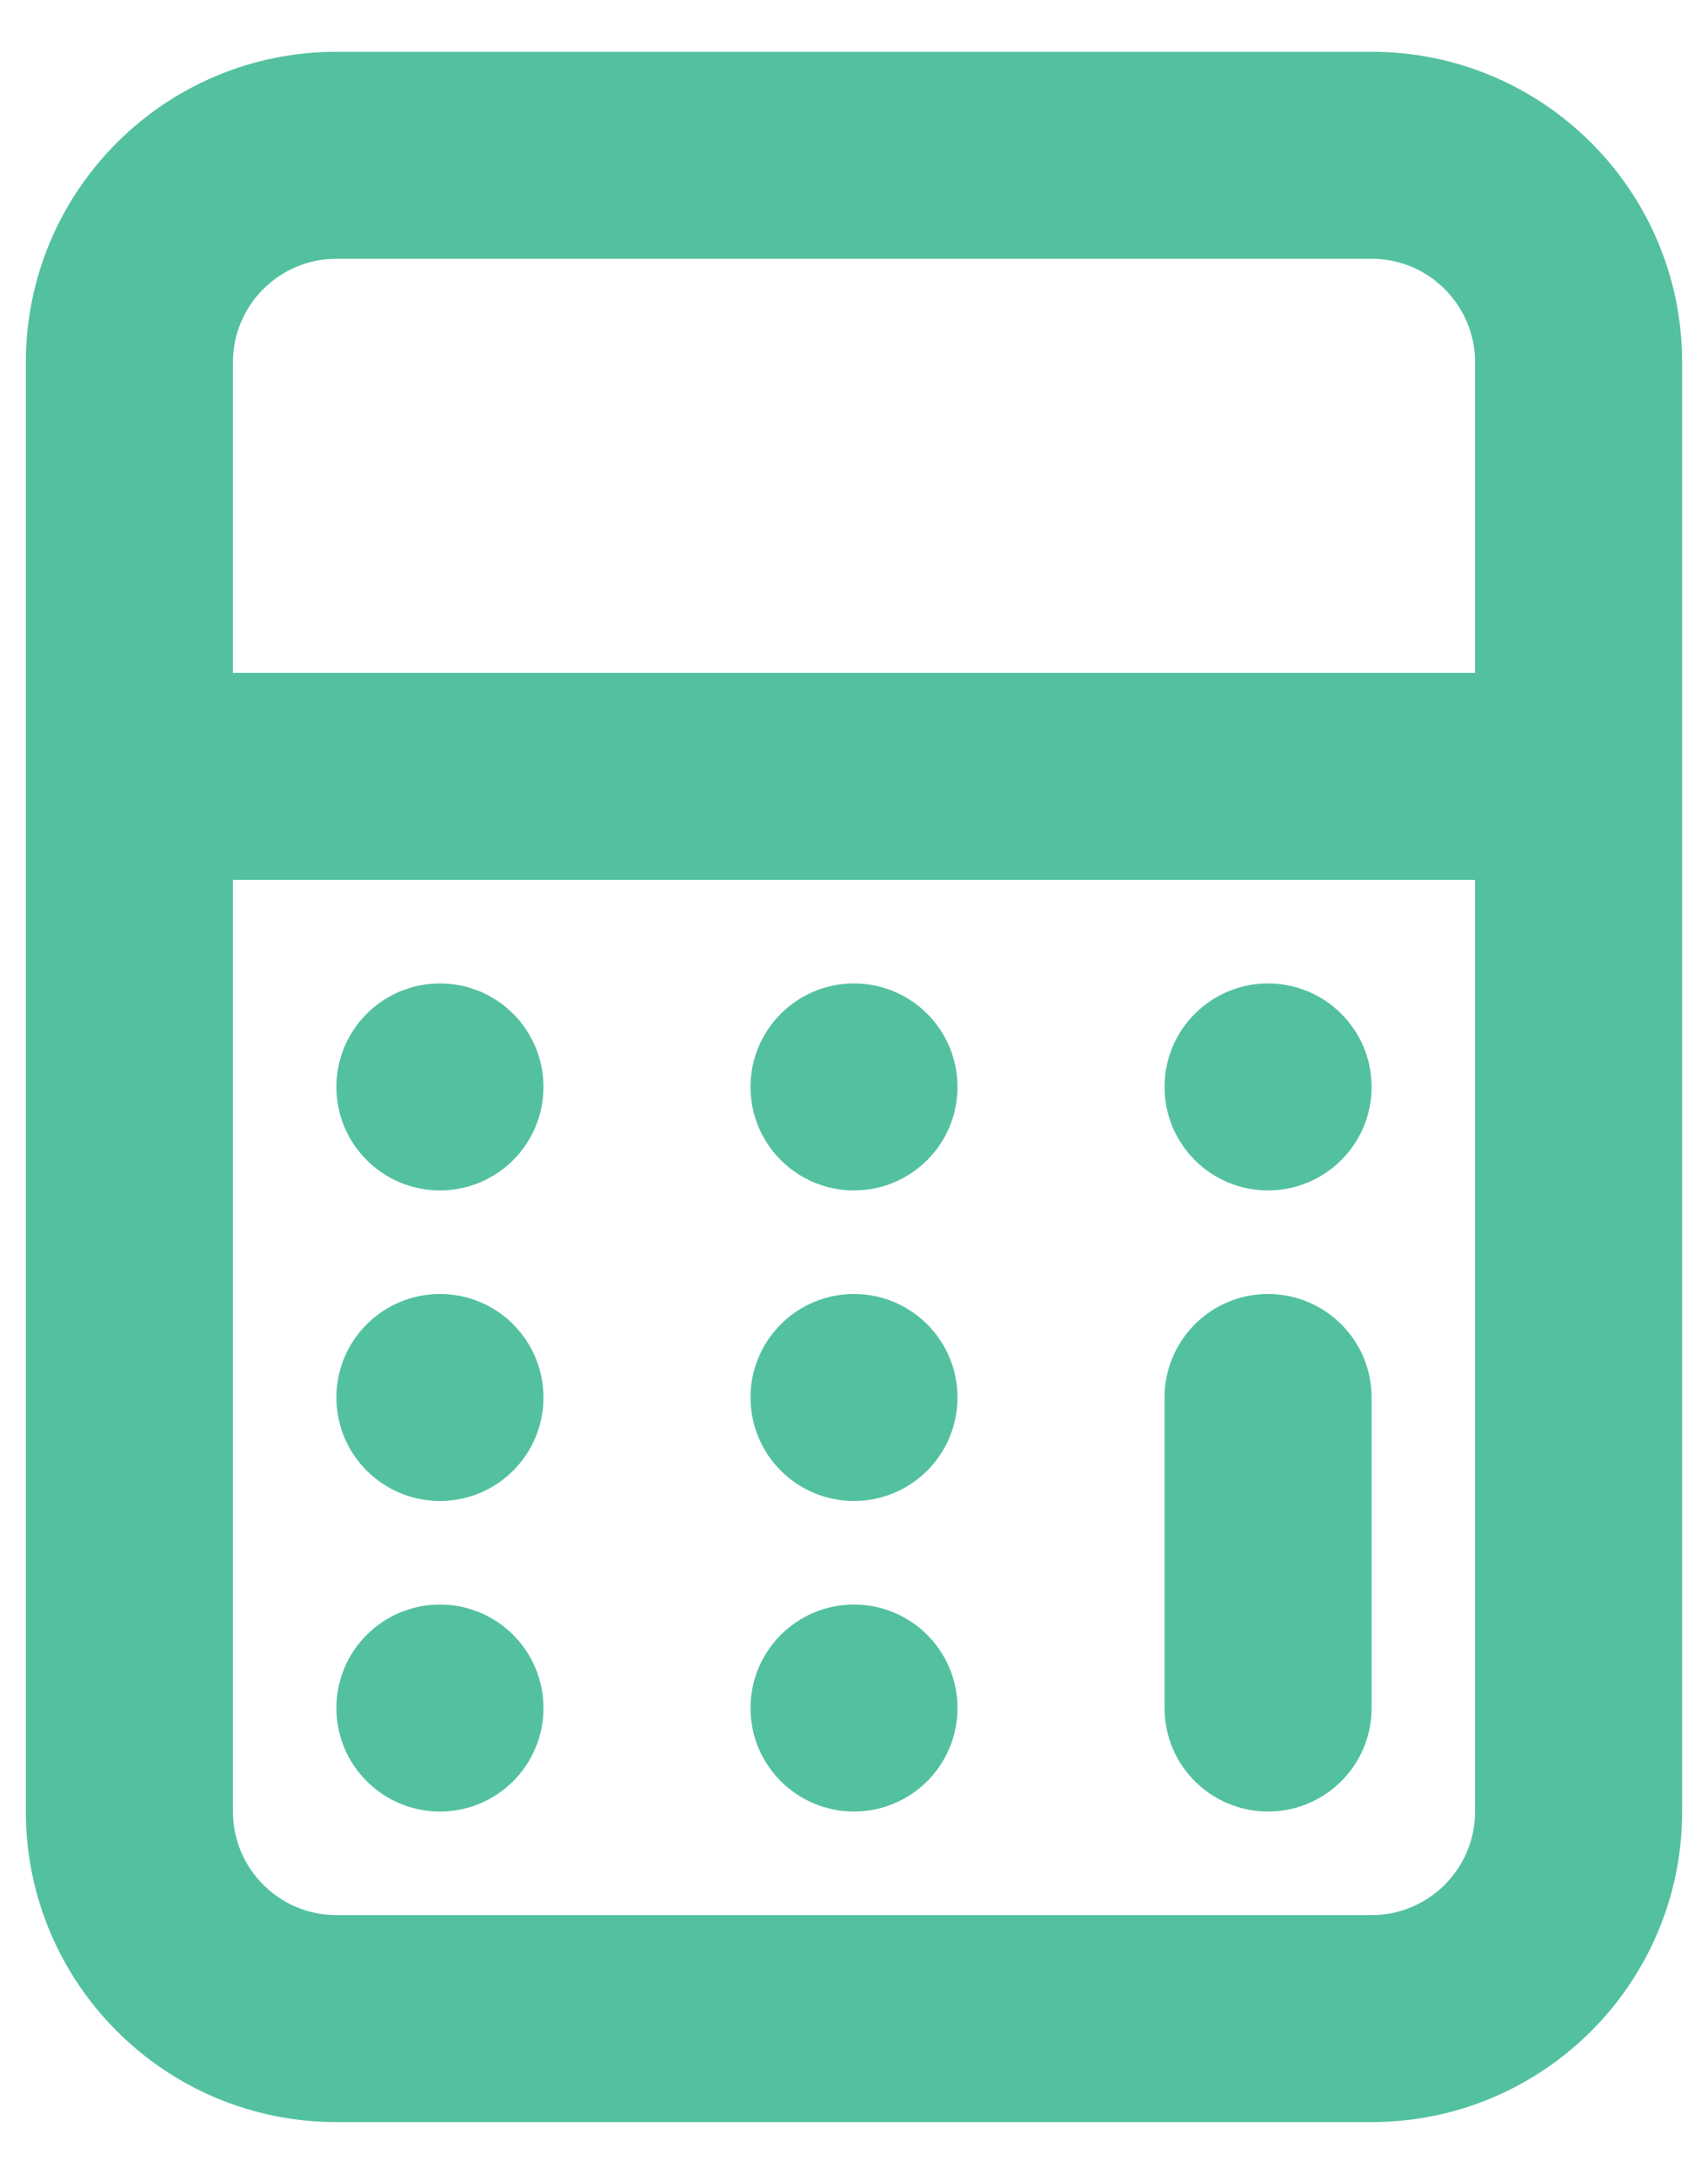 <svg width="22" height="28" viewBox="0 0 22 28" fill="none" xmlns="http://www.w3.org/2000/svg">
<path fill-rule="evenodd" clip-rule="evenodd" d="M17.667 0.667C19.875 0.667 21.667 2.458 21.667 4.667V10V23.333C21.667 25.542 19.875 27.333 17.667 27.333H4.333C2.125 27.333 0.333 25.542 0.333 23.333V10V4.667C0.333 2.458 2.125 0.667 4.333 0.667H17.667ZM3 11.333V23.333C3 24.069 3.598 24.667 4.333 24.667H17.667C18.402 24.667 19 24.069 19 23.333V11.333H3ZM19 8.667H3V4.667C3 3.931 3.598 3.333 4.333 3.333H17.667C18.402 3.333 19 3.931 19 4.667V8.667ZM5.667 12.667C6.403 12.667 7 13.263 7 14C7 14.737 6.403 15.333 5.667 15.333C4.931 15.333 4.333 14.737 4.333 14C4.333 13.263 4.931 12.667 5.667 12.667ZM5.667 16.667C6.403 16.667 7 17.263 7 18C7 18.737 6.403 19.333 5.667 19.333C4.931 19.333 4.333 18.737 4.333 18C4.333 17.263 4.931 16.667 5.667 16.667ZM7 22C7 21.263 6.403 20.667 5.667 20.667C4.931 20.667 4.333 21.263 4.333 22C4.333 22.737 4.931 23.333 5.667 23.333C6.403 23.333 7 22.737 7 22ZM11 12.667C11.736 12.667 12.333 13.263 12.333 14C12.333 14.737 11.736 15.333 11 15.333C10.264 15.333 9.667 14.737 9.667 14C9.667 13.263 10.264 12.667 11 12.667ZM17.667 14C17.667 13.263 17.069 12.667 16.333 12.667C15.597 12.667 15 13.263 15 14C15 14.737 15.597 15.333 16.333 15.333C17.069 15.333 17.667 14.737 17.667 14ZM11 16.667C11.736 16.667 12.333 17.263 12.333 18C12.333 18.737 11.736 19.333 11 19.333C10.264 19.333 9.667 18.737 9.667 18C9.667 17.263 10.264 16.667 11 16.667ZM12.333 22C12.333 21.263 11.736 20.667 11 20.667C10.264 20.667 9.667 21.263 9.667 22C9.667 22.737 10.264 23.333 11 23.333C11.736 23.333 12.333 22.737 12.333 22ZM16.333 23.333C15.597 23.333 15 22.737 15 22V18C15 17.263 15.597 16.667 16.333 16.667C17.069 16.667 17.667 17.263 17.667 18V22C17.667 22.737 17.069 23.333 16.333 23.333Z" fill="#53C1A0"/>
</svg>

